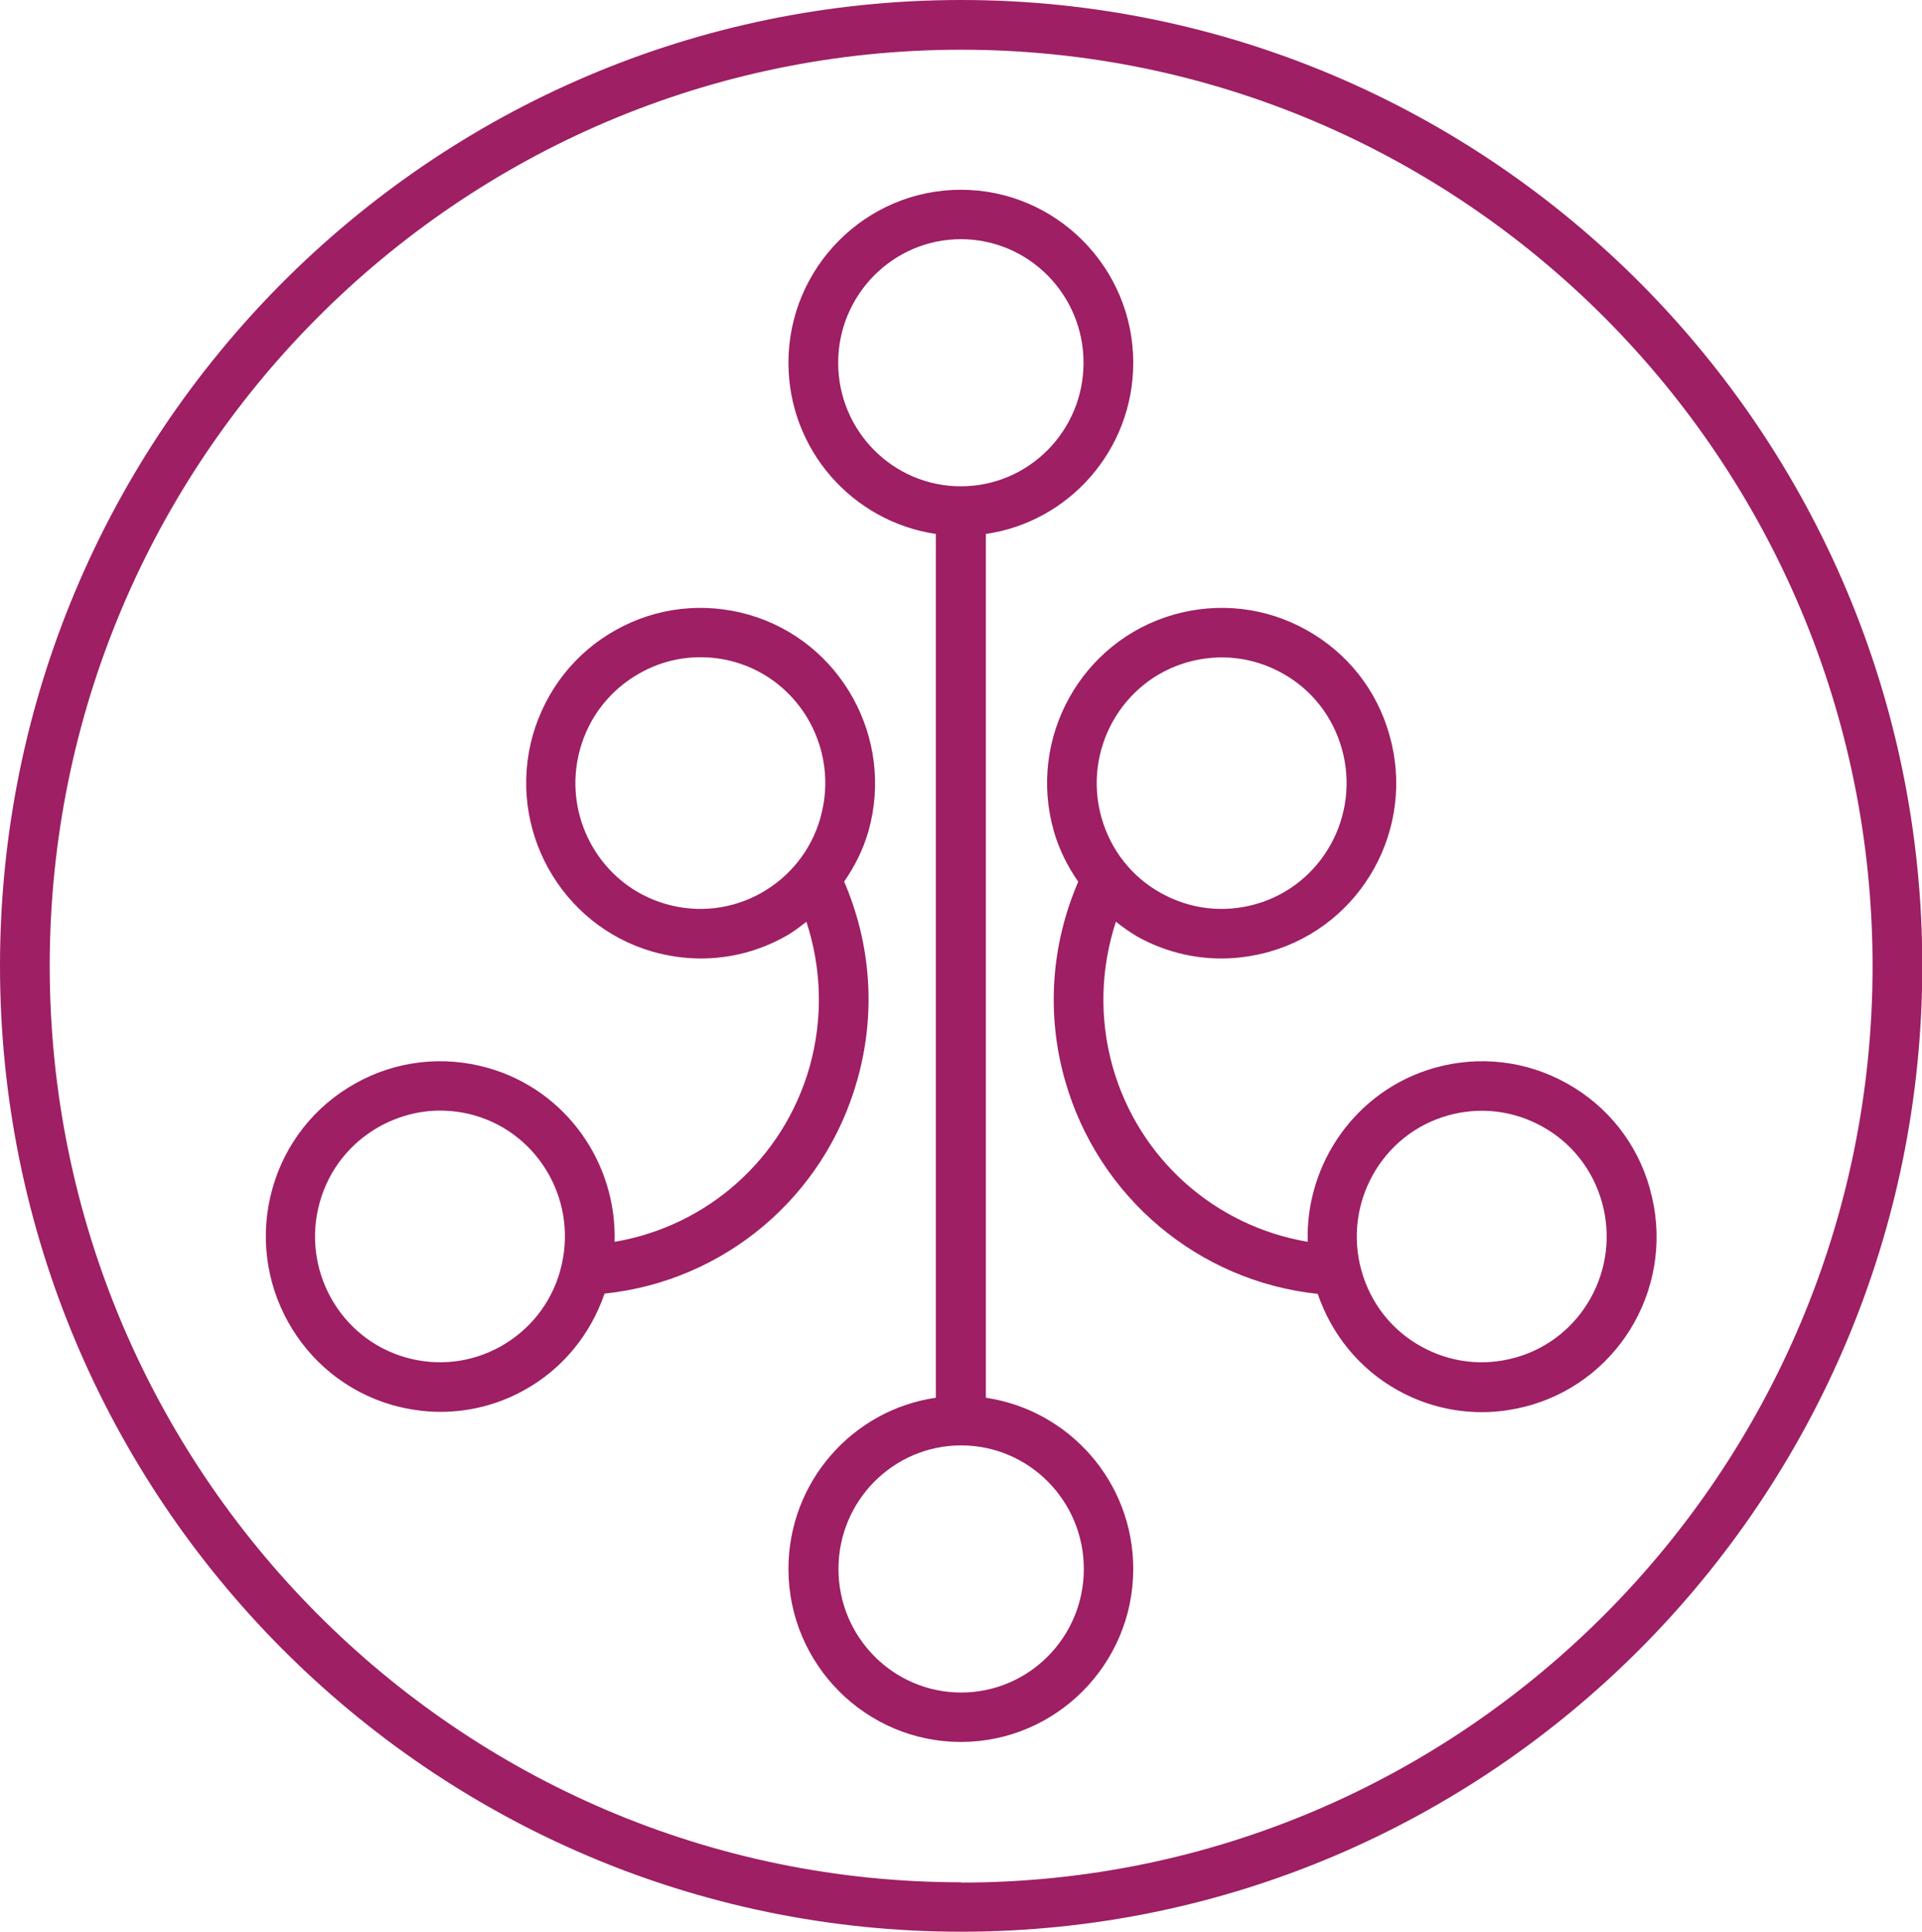 <?xml version="1.0" encoding="UTF-8"?>
<svg id="Layer_2"  xmlns="http://www.w3.org/2000/svg" viewBox="0 0 65.33 65.66">
  <defs>
    <style>
      .cls-1 {
        fill: #9e1f63;
      }
    </style>
  </defs>
  <g id="Layer_1-2" >
    <g>
      <path class="cls-1" d="M32.67,0C14.65,0,0,14.73,0,32.83s14.65,32.83,32.67,32.83,32.67-14.73,32.67-32.83S50.68,0,32.67,0ZM32.67,63.98c-17.08,0-30.98-13.97-30.98-31.15S15.58,1.69,32.67,1.69s30.98,13.97,30.98,31.15-13.9,31.15-30.98,31.15Z"/>
      <path class="cls-1" d="M33.51,47.51v-29.36c2.83-.41,5.01-2.86,5.01-5.82,0-3.24-2.63-5.88-5.86-5.88s-5.86,2.64-5.86,5.88c0,2.96,2.18,5.4,5.01,5.82v29.36c-2.83.41-5.01,2.86-5.01,5.82,0,3.24,2.63,5.88,5.86,5.88s5.86-2.64,5.86-5.88c0-2.96-2.18-5.4-5.01-5.82ZM28.49,12.33c0-2.31,1.87-4.2,4.17-4.2s4.17,1.88,4.17,4.2-1.87,4.2-4.17,4.2-4.17-1.88-4.17-4.2ZM32.67,57.53c-2.3,0-4.17-1.88-4.17-4.2s1.87-4.2,4.17-4.2,4.17,1.88,4.17,4.2-1.87,4.2-4.17,4.2Z"/>
      <path class="cls-1" d="M28.69,29.97c.36-.52.65-1.09.83-1.72.89-3.16-.94-6.46-4.08-7.36-1.52-.43-3.12-.25-4.5.52-1.39.77-2.39,2.05-2.83,3.58-.89,3.16.94,6.46,4.08,7.36.54.15,1.09.23,1.63.23.99,0,1.98-.25,2.87-.75.26-.14.49-.32.72-.5.52,1.59.57,3.29.11,4.93-.89,3.14-3.49,5.42-6.63,5.95.08-2.66-1.63-5.15-4.3-5.91-1.52-.43-3.12-.25-4.5.52-1.39.77-2.4,2.05-2.83,3.58-.89,3.16.94,6.46,4.08,7.36.54.15,1.09.23,1.63.23.99,0,1.98-.25,2.87-.75,1.29-.72,2.23-1.88,2.71-3.27,4.05-.42,7.47-3.27,8.59-7.26.64-2.26.47-4.62-.45-6.75ZM19.04,43.2c-.31,1.1-1.03,2.01-2.03,2.57-.99.55-2.13.68-3.22.37-2.25-.64-3.56-3.01-2.92-5.28.31-1.1,1.03-2.01,2.03-2.57.64-.35,1.34-.54,2.05-.54.39,0,.78.05,1.17.16,2.25.64,3.56,3.01,2.92,5.28ZM27.89,27.79c-.31,1.1-1.03,2.01-2.03,2.57-.99.55-2.13.68-3.22.37-2.25-.64-3.56-3.01-2.92-5.28.31-1.1,1.03-2.01,2.03-2.57.64-.36,1.34-.54,2.05-.54.39,0,.78.05,1.17.16,2.25.64,3.56,3.01,2.92,5.28Z"/>
      <path class="cls-1" d="M56.08,40.4c-.43-1.54-1.44-2.81-2.83-3.58-1.38-.77-2.98-.95-4.5-.52-2.66.76-4.38,3.25-4.3,5.91-3.14-.53-5.74-2.81-6.63-5.95-.46-1.64-.41-3.34.11-4.93.23.18.46.35.72.5.89.5,1.88.75,2.87.75.54,0,1.09-.08,1.63-.23,3.15-.9,4.98-4.2,4.08-7.36-.43-1.54-1.44-2.81-2.83-3.58-1.38-.77-2.98-.95-4.5-.52-3.15.9-4.98,4.2-4.08,7.36.18.63.47,1.2.83,1.72-.92,2.13-1.09,4.5-.45,6.75,1.13,3.98,4.54,6.83,8.59,7.26.48,1.39,1.42,2.55,2.71,3.27.89.5,1.88.75,2.87.75.55,0,1.09-.08,1.63-.23,3.15-.9,4.98-4.2,4.08-7.36ZM40.36,22.51c1.09-.31,2.23-.18,3.22.37,1,.55,1.72,1.47,2.03,2.57.64,2.27-.67,4.64-2.92,5.28-1.09.31-2.23.18-3.22-.37-1-.55-1.72-1.47-2.03-2.57-.64-2.27.67-4.64,2.92-5.28ZM51.53,46.14c-1.09.31-2.23.18-3.22-.37-1-.55-1.72-1.47-2.03-2.57-.64-2.27.67-4.64,2.92-5.28,1.09-.31,2.23-.18,3.22.37,1,.55,1.72,1.47,2.03,2.57.64,2.27-.67,4.64-2.92,5.28Z"/>
    </g>
  </g>
</svg>